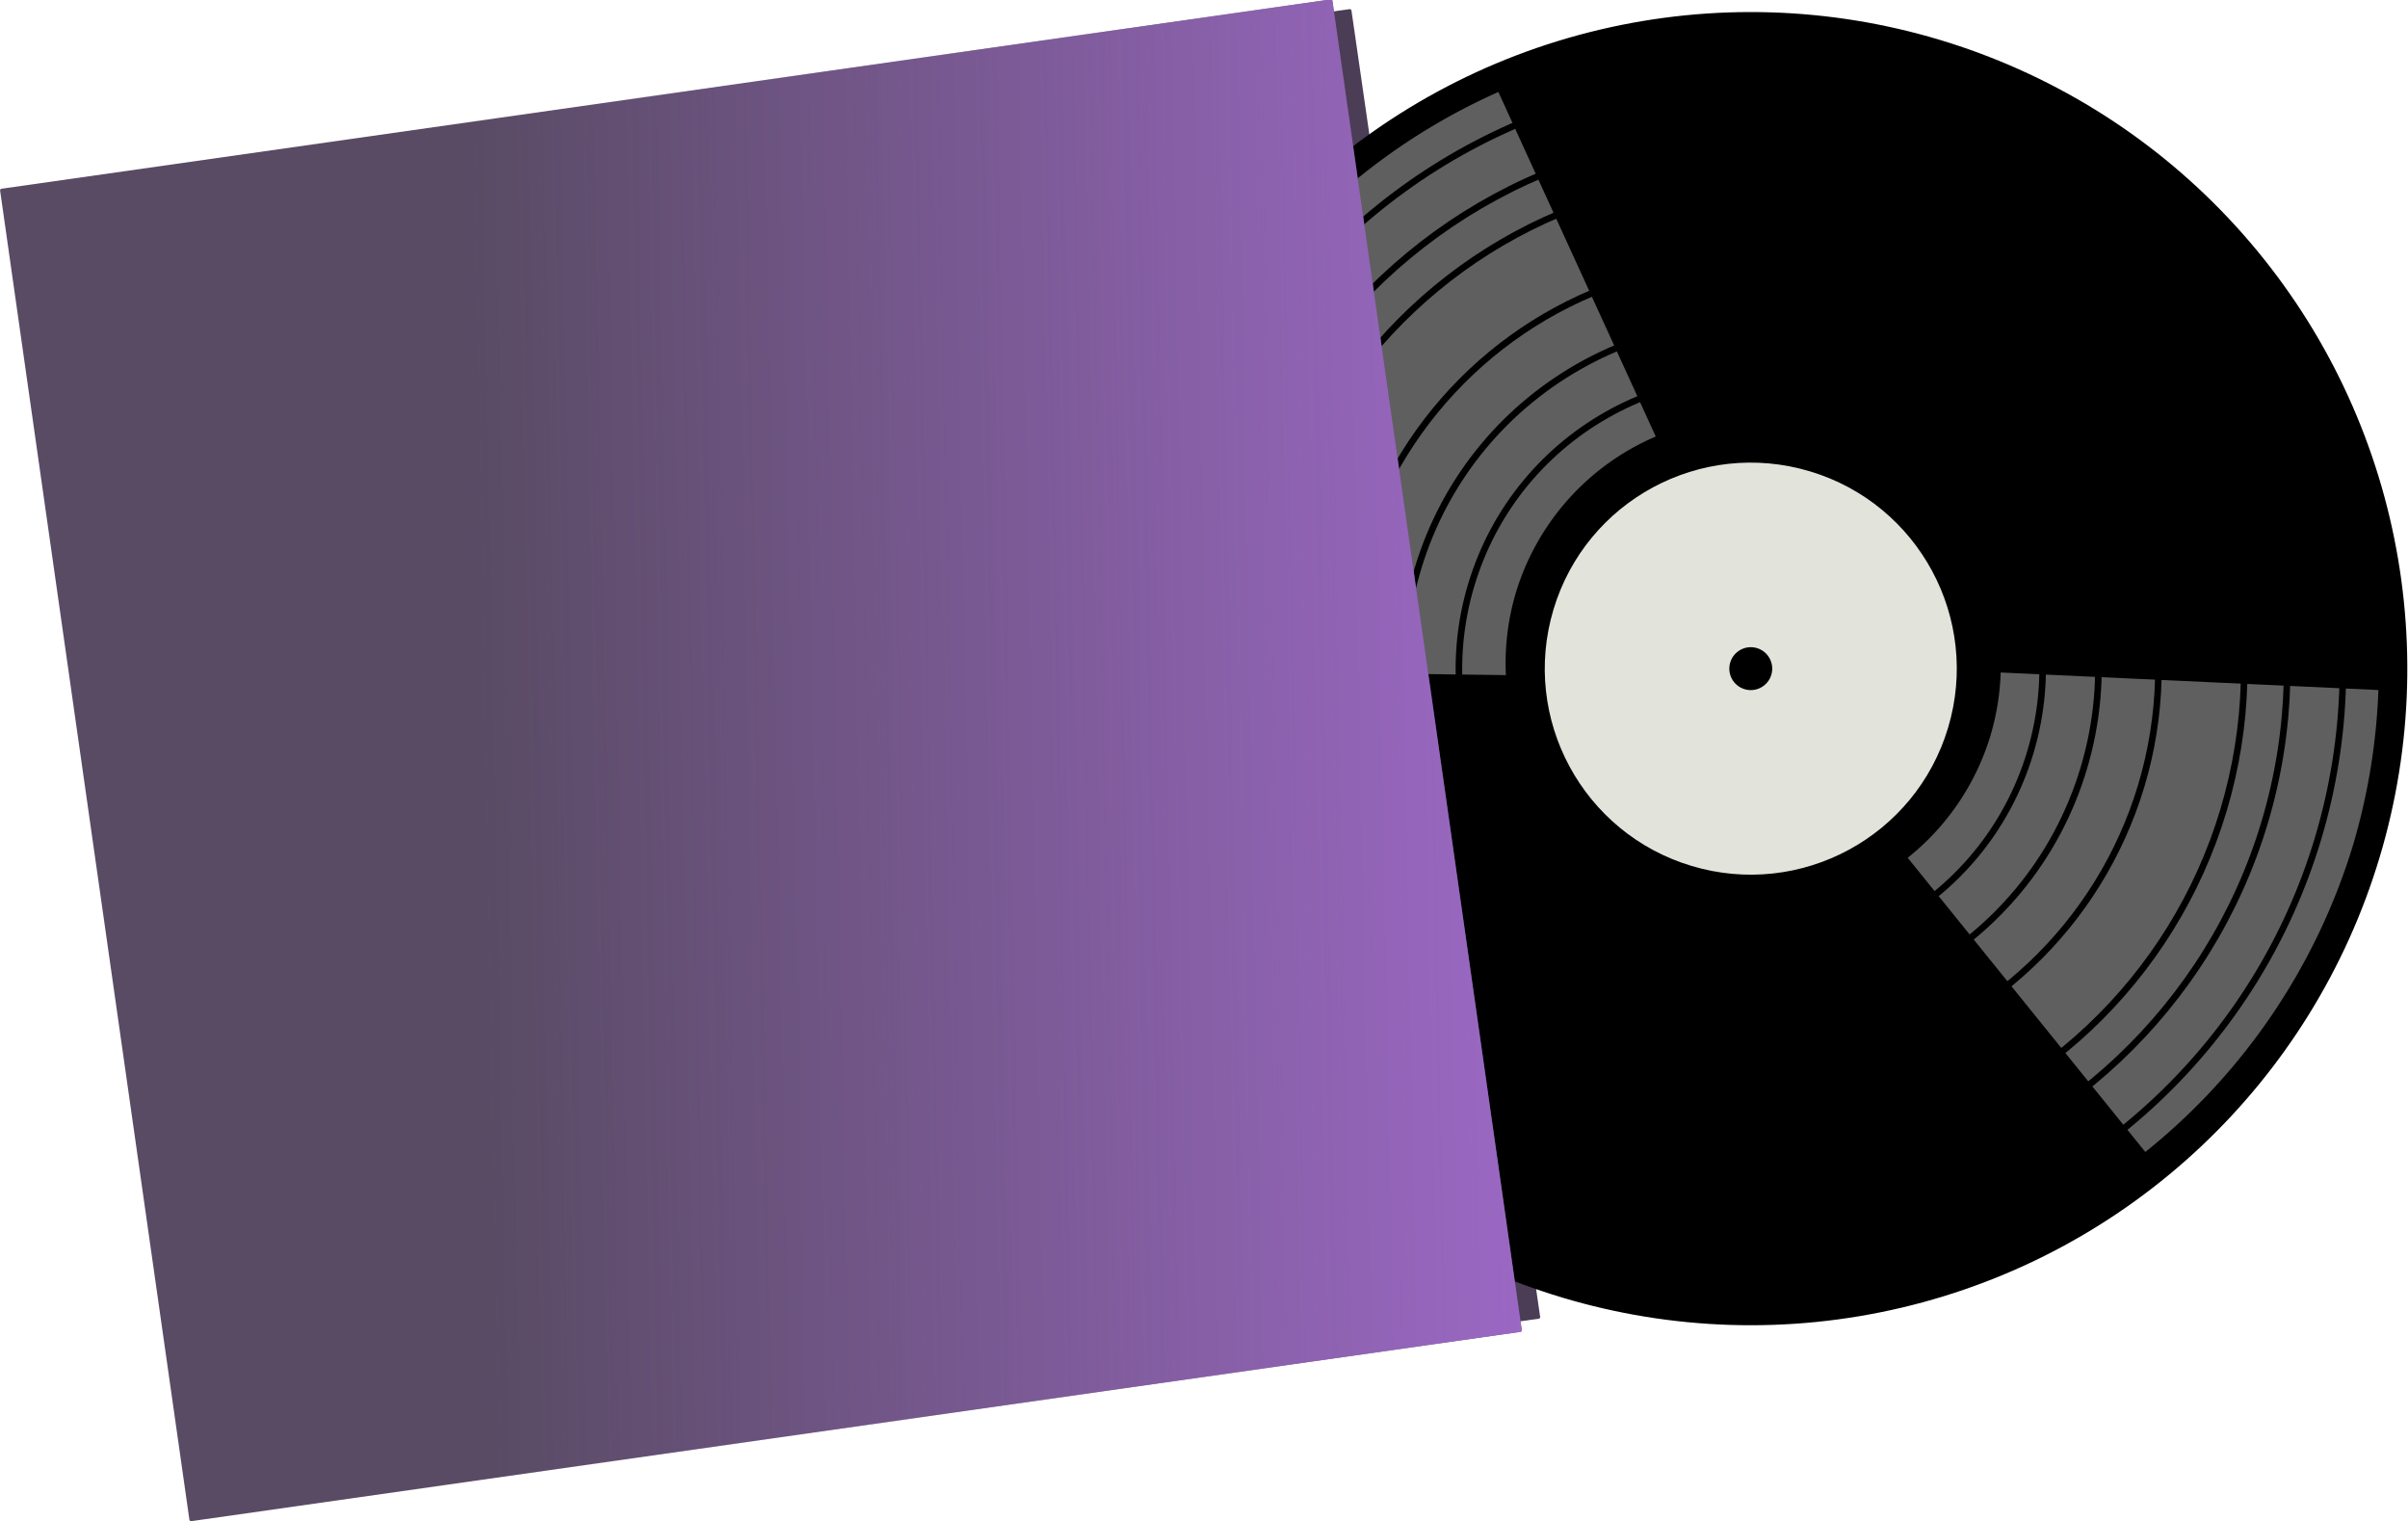 <?xml version="1.0" encoding="UTF-8"?>
<svg width="414.06mm" height="261.58mm" version="1.1" viewBox="0 0 1467.2 926.84" xmlns="http://www.w3.org/2000/svg" xmlns:xlink="http://www.w3.org/1999/xlink">
<defs>
<filter id="b" x="-.08" y="-.12" width="1.16" height="1.241" color-interpolation-filters="sRGB">
<feGaussianBlur stdDeviation="54.945"/>
</filter>
<clipPath id="c">
<circle cx="3190.5" cy="849.65" r="828.65" color="#000000" color-rendering="auto" fill="none" image-rendering="auto" shape-rendering="auto" solid-color="#000000" stroke="#000" stroke-width="8" style="isolation:auto;mix-blend-mode:normal"/>
</clipPath>
<linearGradient id="a" x1="927.54" x2="213.61" y1="675.11" y2="587.37" gradientUnits="userSpaceOnUse">
<stop stop-color="#a46cd1" offset="0"/>
<stop stop-color="#a46cd1" stop-opacity="0" offset="1"/>
</linearGradient>
</defs>
<style type="text/css">.st0{fill:#85BB5F;stroke:#000;stroke-width:0.25;}
	.st1{fill:#3D7B3E;stroke:#000;stroke-linejoin:round;}
	.st2{fill:#94C473;}</style>
<style type="text/css">.st0{fill:#85BB5F;stroke:#000;stroke-width:0.25;}
	.st1{fill:#3D7B3E;stroke:#000;stroke-linejoin:round;}
	.st2{fill:#94C473;}</style>
<g transform="translate(2.7613e-5 2.7367e-5)">
<g shape-rendering="auto">
<rect transform="matrix(.99 -.138 .143 .99 0 0)" x="-5.281" y="118.99" width="819.72" height="805.92" ry=".949" color="#000000" color-rendering="auto" fill="#4b3d56" image-rendering="auto" solid-color="#000000" style="isolation:auto;mix-blend-mode:normal"/>
<g transform="translate(-2199.7 -975.95)">
<circle transform="matrix(.958 .287 -.287 .958 0 0)" cx="3525.8" cy="387.68" r="400" color="#000000" color-rendering="auto" image-rendering="auto" solid-color="#000000" style="isolation:auto;mix-blend-mode:normal"/>
<circle transform="matrix(.958 .287 -.287 .958 0 0)" cx="3525.8" cy="387.68" r="125.49" color="#000000" color-rendering="auto" fill="#e2e3db" image-rendering="auto" solid-color="#000000" style="isolation:auto;mix-blend-mode:normal"/>
<circle transform="matrix(.958 .287 -.287 .958 0 0)" cx="3525.8" cy="387.68" r="13.072" color="#000000" color-rendering="auto" image-rendering="auto" solid-color="#000000" style="isolation:auto;mix-blend-mode:normal"/>
<path transform="matrix(.443 .132 -.132 .443 1966.7 583.04)" d="m2653.2 222.79a825.9 825.9 0 0 0-288.66 626.86 825.9 825.9 0 0 0 36.738 243.49l480.88-136.59a326.67 326.67 0 0 1-18.389-106.9 326.67 326.67 0 0 1 117.92-250.89l-328.5-375.97zm1336.8 424.19-483.76 120.03a326.67 326.67 0 0 1 10.84 82.637 326.67 326.67 0 0 1-58.555 186.42l410.89 282.15a825.9 825.9 0 0 0 146.9-468.57 825.9 825.9 0 0 0-26.316-202.67z" clip-path="url(#c)" color="#000000" color-rendering="auto" fill="#fff" filter="url(#b)" image-rendering="auto" opacity=".612" solid-color="#000000" style="isolation:auto;mix-blend-mode:normal"/>
<circle transform="matrix(.958 .287 -.287 .958 0 0)" cx="3525.8" cy="387.68" r="360.78" color="#000000" color-rendering="auto" fill="none" image-rendering="auto" solid-color="#000000" stroke="#000" stroke-width="4" style="isolation:auto;mix-blend-mode:normal"/>
<circle transform="matrix(.958 .287 -.287 .958 0 0)" cx="3525.8" cy="387.68" r="326.8" color="#000000" color-rendering="auto" fill="none" image-rendering="auto" solid-color="#000000" stroke="#000" stroke-width="4" style="isolation:auto;mix-blend-mode:normal"/>
<circle transform="matrix(.958 .287 -.287 .958 0 0)" cx="3525.8" cy="387.68" r="300.65" color="#000000" color-rendering="auto" fill="none" image-rendering="auto" solid-color="#000000" stroke="#000" stroke-width="4" style="isolation:auto;mix-blend-mode:normal"/>
<circle transform="matrix(.958 .287 -.287 .958 0 0)" cx="3525.8" cy="387.68" r="248.37" color="#000000" color-rendering="auto" fill="none" image-rendering="auto" solid-color="#000000" stroke="#000" stroke-width="4" style="isolation:auto;mix-blend-mode:normal"/>
<circle transform="matrix(.958 .287 -.287 .958 0 0)" cx="3525.8" cy="387.68" r="211.76" color="#000000" color-rendering="auto" fill="none" image-rendering="auto" solid-color="#000000" stroke="#000" stroke-width="4" style="isolation:auto;mix-blend-mode:normal"/>
<circle transform="matrix(.958 .287 -.287 .958 0 0)" cx="3525.8" cy="387.68" r="177.78" color="#000000" color-rendering="auto" fill="none" image-rendering="auto" solid-color="#000000" stroke="#000" stroke-width="4" style="isolation:auto;mix-blend-mode:normal"/>
</g>
<rect transform="matrix(.99 -.141 .141 .99 0 0)" x="-16.3" y="113.94" width="820" height="820" ry=".966" color="#000000" color-rendering="auto" fill="#594b64" image-rendering="auto" solid-color="#000000" style="isolation:auto;mix-blend-mode:normal"/>
<rect transform="matrix(.99 -.141 .141 .99 0 0)" x="-16.3" y="113.94" width="820" height="820" ry=".966" color="#000000" color-rendering="auto" fill-opacity="0" image-rendering="auto" solid-color="#000000" style="isolation:auto;mix-blend-mode:normal"/>
<rect transform="matrix(.99 -.141 .141 .99 0 0)" x="-16.3" y="113.94" width="820" height="820" ry=".966" color="#000000" color-rendering="auto" fill="url(#a)" image-rendering="auto" solid-color="#000000" style="isolation:auto;mix-blend-mode:normal"/>
</g>
</g>
</svg>
